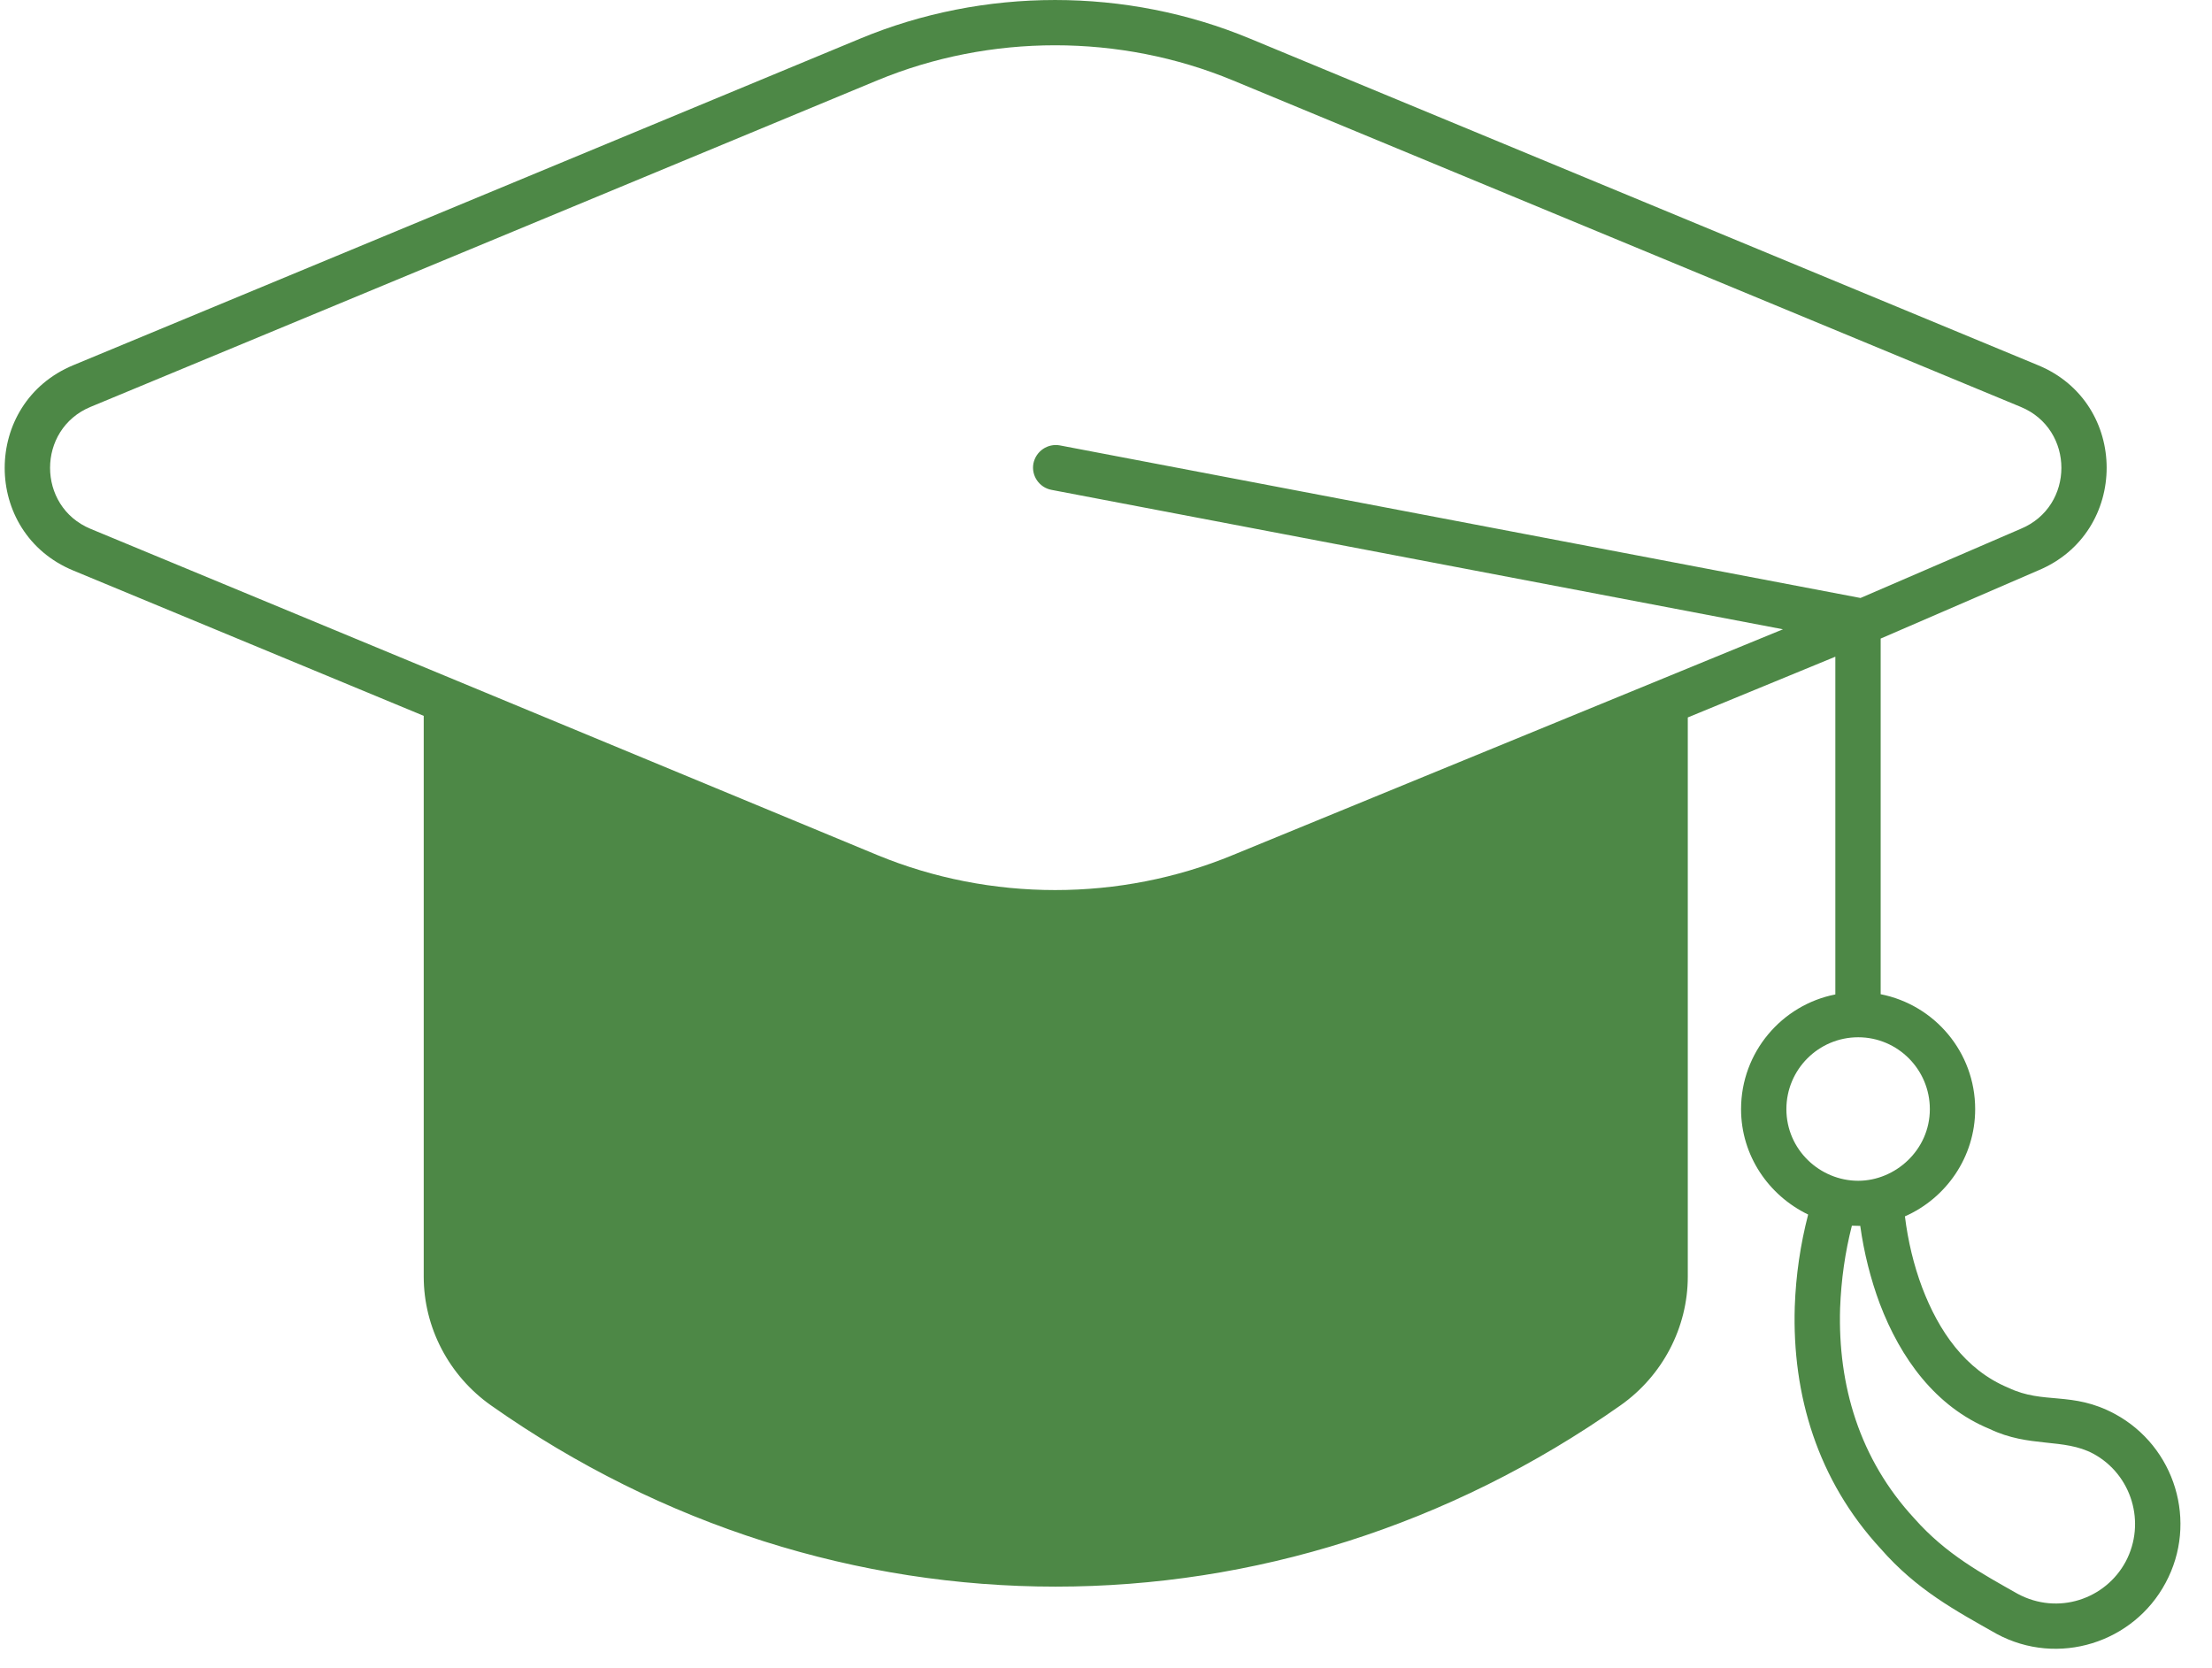 <svg width="61" height="46" viewBox="0 0 61 46" fill="none" xmlns="http://www.w3.org/2000/svg">
<g clip-path="url(#clip0_39_3615)">
<path d="M58.313 38.984C57.132 38.353 56.363 38.735 55.382 38.266C54.194 37.772 53.463 36.703 53.007 35.503C52.776 34.89 52.613 34.209 52.532 33.54C53.669 33.04 54.469 31.903 54.469 30.584C54.469 29.015 53.351 27.708 51.863 27.415V17.608L56.201 15.732C58.726 14.689 58.726 11.107 56.201 10.07L34.48 1.069C31.061 -0.356 27.13 -0.356 23.711 1.069L2.021 10.07C-0.498 11.114 -0.504 14.689 2.021 15.732L11.685 19.739V35.203C11.685 36.603 12.379 37.934 13.541 38.753C22.998 45.416 35.224 45.416 44.687 38.753C45.85 37.934 46.544 36.603 46.544 35.203V19.783L50.613 18.108V27.421C49.138 27.709 48.013 29.015 48.013 30.584C48.013 31.865 48.775 32.965 49.863 33.49C49.65 34.316 49.525 35.153 49.494 36.034C49.419 38.466 50.125 40.822 51.863 42.704C52.857 43.841 53.925 44.41 55.063 45.054C56.757 45.966 58.839 45.297 59.72 43.647C60.62 41.979 59.989 39.885 58.313 38.984ZM28.998 13.508L49.169 17.352L33.999 23.577C30.886 24.865 27.311 24.865 24.192 23.577L2.496 14.582C1.009 13.964 1.009 11.838 2.496 11.22L24.186 2.219C27.305 0.925 30.886 0.925 34.005 2.219L55.726 11.22C57.22 11.838 57.22 13.964 55.726 14.582L51.307 16.489L29.23 12.282C28.892 12.22 28.567 12.439 28.498 12.782C28.436 13.12 28.661 13.445 28.998 13.508ZM49.263 30.584C49.263 29.49 50.15 28.602 51.244 28.602C52.332 28.602 53.219 29.49 53.219 30.584C53.219 31.715 52.263 32.559 51.244 32.559C50.188 32.559 49.263 31.703 49.263 30.584ZM58.62 43.06C58.063 44.097 56.751 44.547 55.638 43.947C54.669 43.397 53.669 42.866 52.788 41.866C51.275 40.228 50.681 38.197 50.744 36.078C50.775 35.272 50.882 34.534 51.069 33.797C51.132 33.797 51.282 33.803 51.3 33.803C51.4 34.534 51.588 35.278 51.838 35.947C52.407 37.447 53.376 38.791 54.869 39.403C55.963 39.928 56.907 39.647 57.726 40.085C58.788 40.66 59.188 41.991 58.62 43.06Z" fill="#4D8846"/>
</g>
<defs>
<clipPath id="clip0_39_3615">
<rect width="60" height="46" fill="white" transform="translate(0.13)"/>
</clipPath>
</defs>
</svg>
